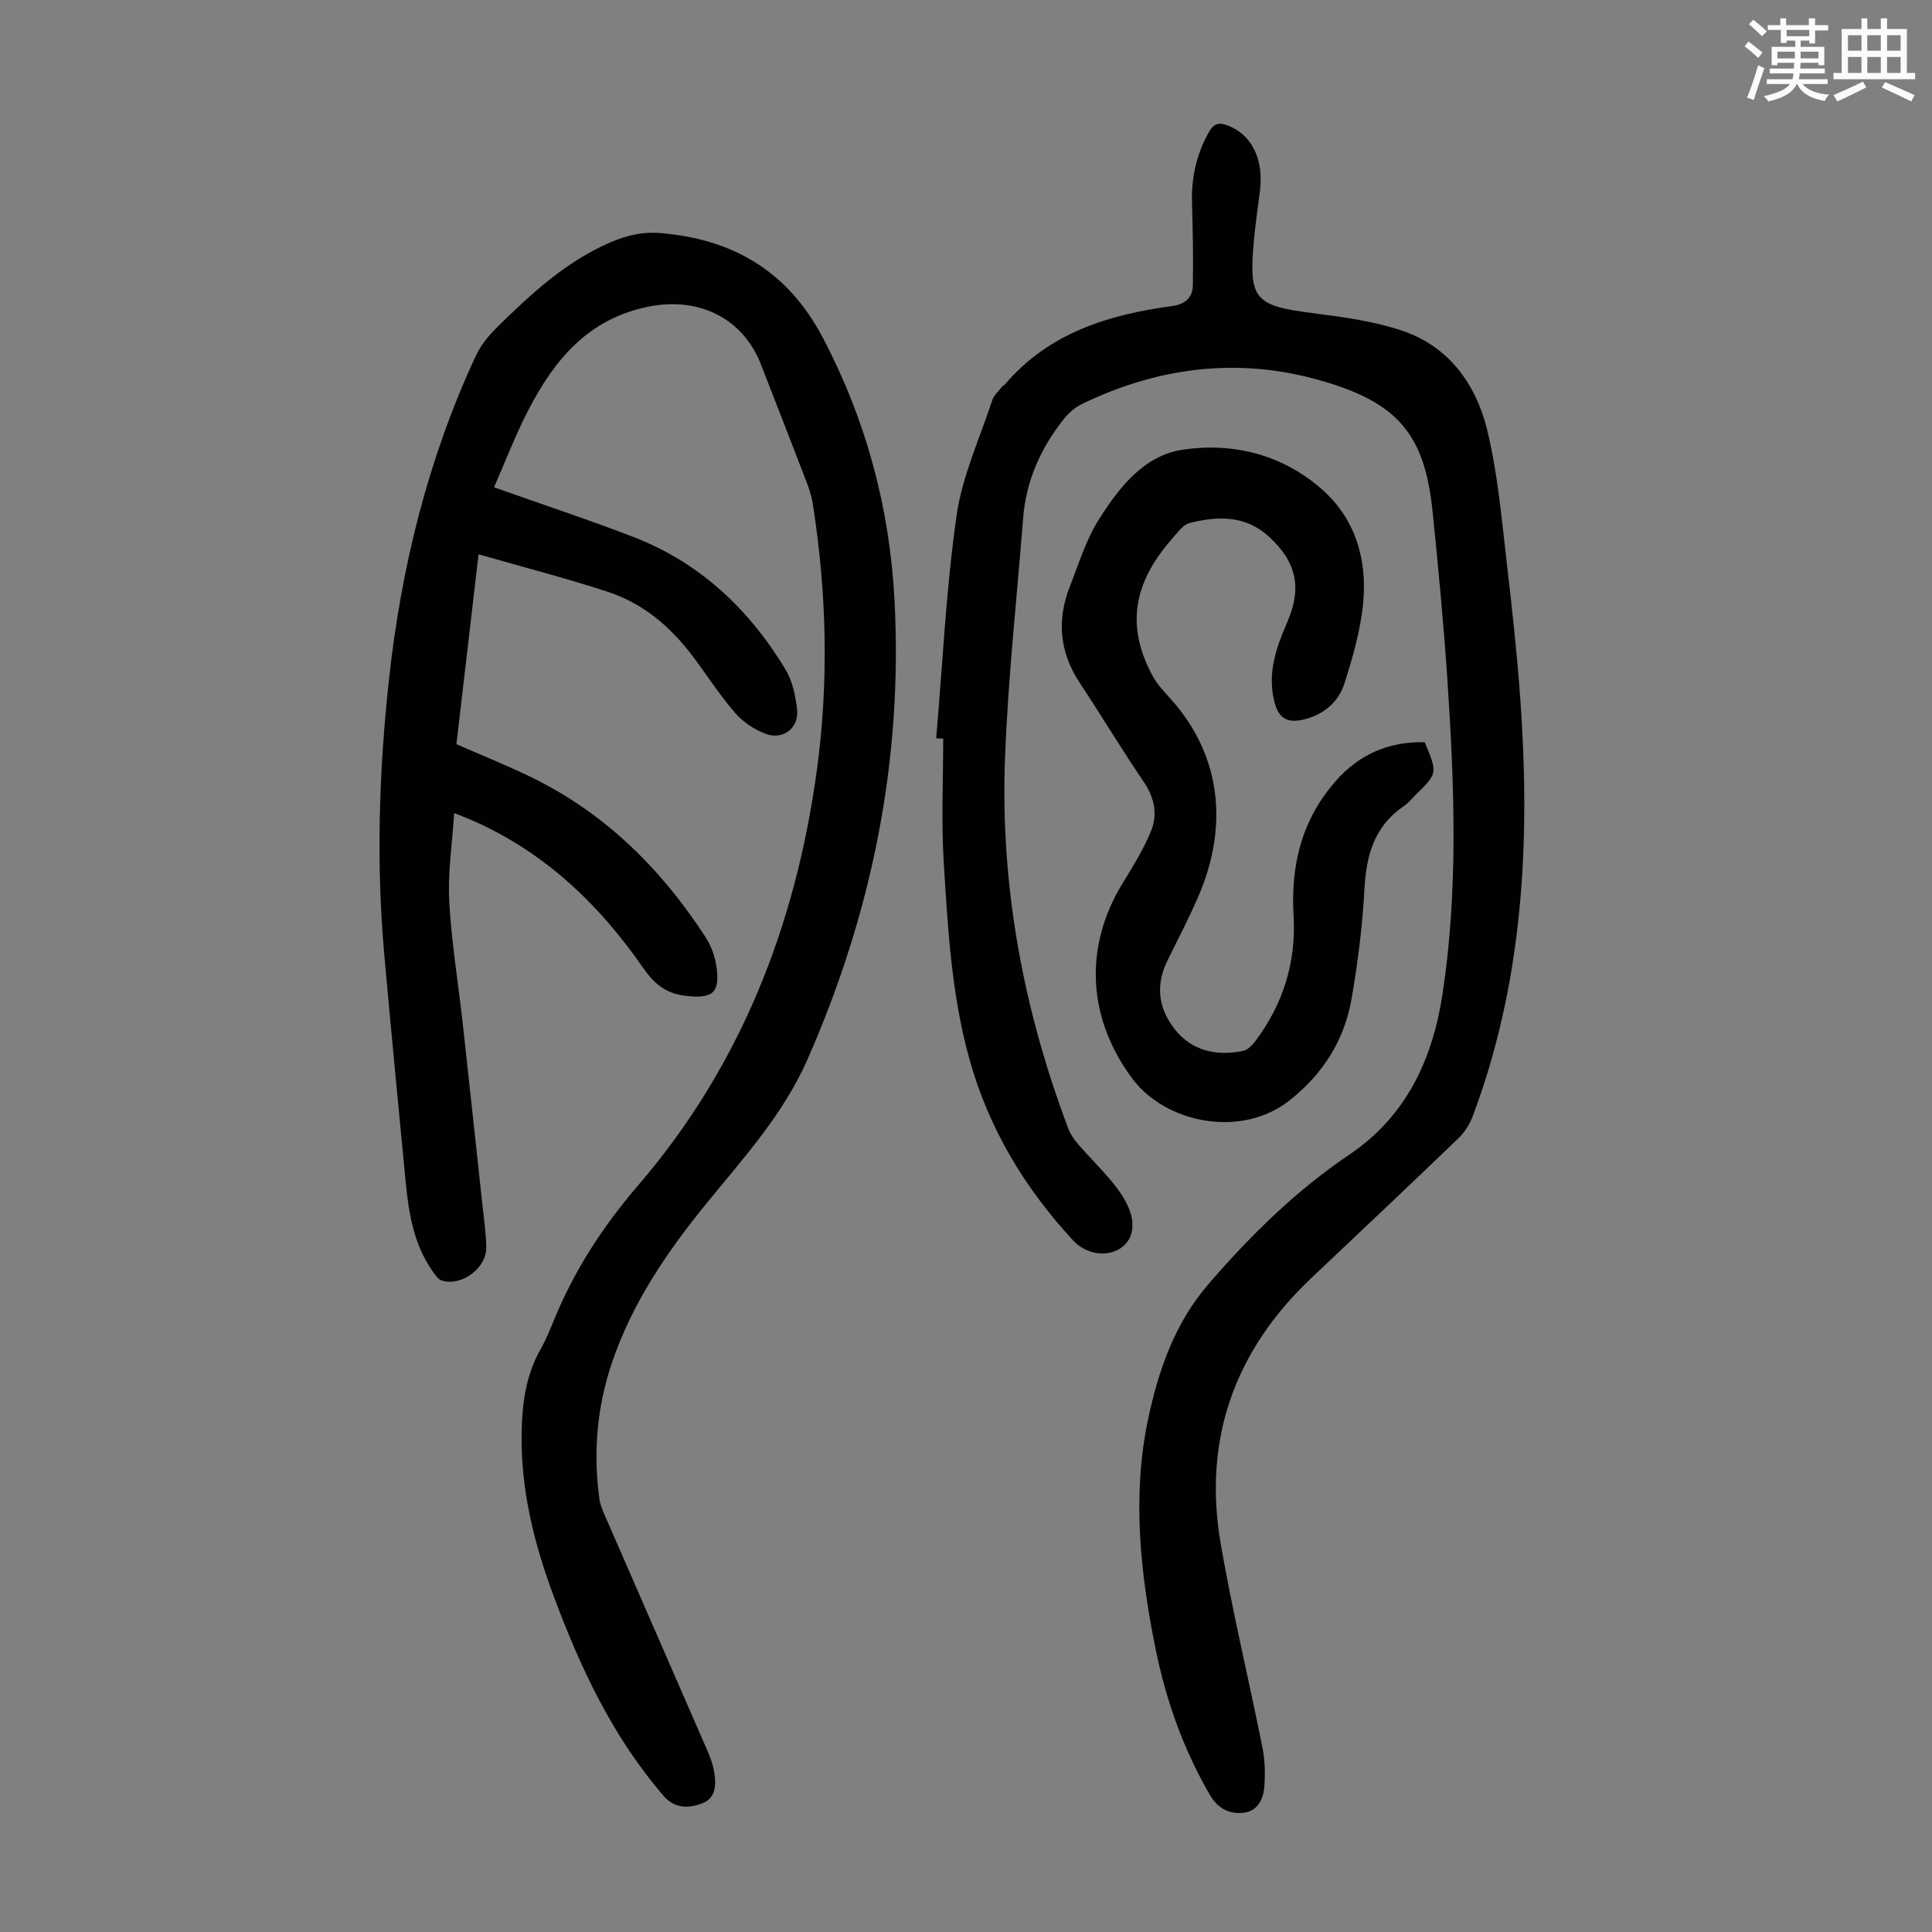 <svg enable-background="new 0 0 400 400" viewBox="0 0 400 400" xmlns="http://www.w3.org/2000/svg"><rect x="0" y="0" width="400" height="400" fill="#808080" stroke="none"/><path d="m361.2 9.6.8-1c.9.7 1.9 1.4 2.9 2.3l-.9 1.1c-1-1-2-1.8-2.8-2.4zm.5 10.6c.9-2.1 1.6-4.3 2.3-6.7.4.2.8.4 1.3.6-.7 2.1-1.5 4.3-2.2 6.6zm.4-15.2.9-.9c1 .8 2 1.6 2.8 2.4l-1 1c-.9-.9-1.8-1.7-2.7-2.5zm12.5-1.2h1.2v1.4h2.7v1.1h-2.7v2.7h-1.2v-.6h-1.8v1.3h4.9v3.8h-1.2v-.5h-3.7c0 .4-.1.9-.1 1.2h5.1v1h-5.2c0 .5-.1.9-.2 1.2h6v1h-5.2c1.1 1.3 2.9 2 5.5 2.2-.4.4-.7.8-.9 1.3-2.9-.5-4.8-1.6-5.7-3.5h-.1c-.8 1.7-2.7 2.9-5.9 3.6-.2-.4-.6-.8-.9-1.1 2.8-.6 4.6-1.4 5.4-2.5h-4.8v-1h5.3c.1-.3.2-.7.2-1.2h-4.9v-1h5c0-.4 0-.8.1-1.2h-3.5v.5h-1.2v-3.8h4.9v-1.3h-1.8v.5h-1.2v-2.7h-2.7v-1h2.6v-1.4h1.2v1.4h4.7v-1.4zm-6.6 8.3h3.6c0-.4 0-.9 0-1.4h-3.6zm1.9-4.6h4.7v-1.3h-4.7zm6.6 3.2h-3.7v1.4h3.7z" fill="#fbfcfa"/><path d="m385.3 3.8h1.3v2.2h2.8v-2.2h1.3v2.2h4.1v9.1h1.7v1.3h-16.9v-1.3h1.7v-9.1h4.1v-2.2zm.4 13.1.7 1.2c-1.8.9-3.8 1.9-6 2.9-.2-.4-.5-.8-.8-1.3 2.3-1 4.3-1.9 6.1-2.8zm-3.1-6.4h2.8v-3.2h-2.8zm0 4.6h2.8v-3.3h-2.8zm4-4.6h2.8v-3.2h-2.8zm0 4.6h2.8v-3.3h-2.8zm3.7 1.9c2.1.9 4.1 1.8 6.1 2.7l-.7 1.3c-2.2-1.1-4.2-2-6.1-2.9zm3.2-9.7h-2.8v3.2h2.8zm-2.8 7.8h2.8v-3.3h-2.8z" fill="#fbfcfa"/><g fill="#010102"><path d="m102.28 100.89c10.13 3.59 19.58 6.71 28.85 10.28 13.78 5.32 23.99 14.98 31.53 27.48 1.43 2.38 2.04 5.43 2.37 8.25.44 3.78-2.91 6.41-6.5 5.04-2.36-.9-4.73-2.48-6.37-4.38-3.21-3.71-5.87-7.89-8.84-11.82-4.55-6.03-10.21-10.82-17.4-13.18-8.67-2.85-17.52-5.12-26.84-7.8-1.59 13.6-3.08 26.45-4.58 39.32 5.19 2.27 10.35 4.34 15.34 6.76 15.34 7.42 26.99 18.97 36.19 33.11 1.12 1.72 1.93 3.83 2.25 5.86.93 5.78-.71 7.01-6.3 6.37-4.21-.48-6.57-2.55-8.9-5.9-9.35-13.47-20.97-24.42-36.34-30.87-.61-.26-1.23-.48-2.71-1.07-.4 6.35-1.34 12.33-1.02 18.25.44 8.35 1.83 16.66 2.76 24.99 1.39 12.56 2.74 25.13 4.09 37.7.32 3 .78 6.01.81 9.02.05 4.31-5.21 8.13-9.24 6.8-.73-.24-1.31-1.13-1.81-1.83-4.05-5.7-5.04-12.33-5.68-19.05-1.48-15.48-2.98-30.96-4.37-46.44-1.71-19.03-1.11-38.04.95-56.99 2.53-23.27 8.07-45.78 17.98-67.09 1-2.15 2.6-4.15 4.3-5.83 7.03-6.91 14.22-13.63 23.47-17.65 3.44-1.49 6.77-2.29 10.64-1.95 15.12 1.3 26.33 8.06 33.5 21.75 8.93 17.05 13.79 35.13 14.79 54.25 1.74 33.12-4.66 64.7-18 95.03-5.02 11.41-13.18 20.35-20.88 29.79-8.15 9.99-15.42 20.63-19.61 33.01-3.1 9.16-3.93 18.57-2.62 28.16.16 1.19.64 2.37 1.13 3.48 7.09 16.3 14.22 32.58 21.31 48.88.58 1.32 1.07 2.72 1.32 4.14.47 2.65.41 5.53-2.48 6.61-2.69 1.01-5.62 1.17-7.95-1.52-10.56-12.22-17.27-26.55-22.83-41.51-4.01-10.76-6.75-21.81-6.6-33.38.08-6.07.8-12.04 3.87-17.5 1.04-1.84 1.88-3.81 2.68-5.78 4.22-10.43 10.13-19.6 17.55-28.23 21.23-24.69 32.66-53.87 37.03-85.97 2.51-18.45 2.03-36.83-.84-55.18-.24-1.53-.73-3.05-1.29-4.5-3.12-8.14-6.29-16.26-9.46-24.38-3.77-9.68-13.02-14-23.25-11.94-12.53 2.52-19.51 11.02-24.9 21.44-2.65 5.12-4.71 10.54-7.1 15.97z"/><path d="m193.83 152.85c1.32-15.37 2.04-30.82 4.21-46.06 1.16-8.17 4.79-15.99 7.4-23.93.33-1 1.24-1.8 1.92-2.68.2-.26.54-.41.76-.66 9.07-10.62 21.39-14.37 34.56-16.16 2.7-.37 4.23-1.75 4.28-4.23.12-5.67 0-11.36-.17-17.03-.16-5.27.9-10.18 3.53-14.8 1-1.76 2.06-2 3.8-1.35 5 1.87 7.56 6.95 6.74 13.58-.44 3.55-.98 7.1-1.29 10.66-1.03 11.75.28 13.1 11.97 14.61 6.39.82 12.92 1.67 18.96 3.74 9.51 3.26 15.07 11.02 17.37 20.35 2.17 8.84 2.98 18.03 4.03 27.11 1.26 10.89 2.47 21.8 3.13 32.74 1.69 28.03-.11 55.7-10.1 82.32-.64 1.7-1.71 3.4-3.02 4.65-10.09 9.7-20.27 19.3-30.44 28.92-15.9 15.05-22.45 33.43-18.73 55.01 2.43 14.09 5.81 28.01 8.61 42.04.54 2.69.63 5.54.41 8.28-.2 2.52-1.36 5-4.25 5.35-2.94.35-5.36-.87-6.95-3.59-5.53-9.46-9.13-19.62-11.31-30.33-3.21-15.81-4.89-31.86-1.53-47.67 2.1-9.86 5.41-19.65 12.43-27.8 8.75-10.15 18.13-19.39 29.28-26.91 11.69-7.9 17.18-19.65 19.24-33.26 3.26-21.51 2.45-43.1 1.02-64.67-.78-11.72-1.89-23.41-3.08-35.1-1.66-16.32-7.31-23.06-24.92-27.67-16.33-4.27-32.43-2.07-47.67 5.33-1.44.7-2.79 1.88-3.79 3.14-4.76 6-7.8 12.76-8.4 20.49-1.3 16.62-3.14 33.22-3.76 49.87-.97 26.35 3.8 51.89 13.12 76.55.46 1.21 1.27 2.34 2.12 3.32 2.2 2.53 4.6 4.9 6.76 7.47 1.28 1.53 2.48 3.2 3.34 5 1.85 3.86 1.2 7.25-1.45 8.98-2.85 1.86-7.11 1.24-9.78-1.64-10.04-10.84-17.48-23.21-21.46-37.5-3.75-13.46-4.51-27.36-5.35-41.2-.5-8.36-.09-16.78-.09-25.18-.47-.03-.96-.06-1.45-.09z"/><path d="m294.97 153.66c2.68 6.43 2.68 6.44-1.85 10.88-.8.78-1.51 1.7-2.42 2.32-6.16 4.15-7.84 10.18-8.21 17.24-.4 7.58-1.36 15.16-2.65 22.64-1.48 8.55-5.84 15.49-12.74 21-10.11 8.08-25.81 4.76-32.65-4.41-9.26-12.42-10.16-27.17-2.03-40.45 2.14-3.5 4.35-7.04 5.89-10.82 1.4-3.42.73-6.88-1.49-10.15-4.58-6.76-8.8-13.76-13.29-20.57-4.15-6.29-4.76-12.9-2.07-19.81 1.87-4.78 3.41-9.84 6.13-14.11 4.15-6.53 9.27-13.13 17.32-14.32 10.34-1.53 20.39.97 28.52 7.98 7.1 6.11 9.65 14.55 8.81 23.63-.53 5.71-2.16 11.4-3.93 16.89-1.24 3.85-4.41 6.45-8.48 7.39-3.51.81-5.2-.44-6.03-3.88-1.4-5.79.42-11.03 2.68-16.22 3.14-7.19 1.96-12.55-3.78-17.8-4.87-4.46-10.62-4.26-16.41-2.8-1.41.36-2.55 2.06-3.64 3.29-8.15 9.23-9.47 18.21-4.05 28.3.93 1.74 2.35 3.24 3.69 4.73 11.05 12.24 11.8 27.14 5.82 40.97-1.95 4.51-4.23 8.88-6.4 13.29-2.48 5.03-1.92 9.83 1.44 14.13 3.61 4.62 8.66 5.68 14.19 4.59.94-.19 1.88-1.14 2.51-1.97 5.83-7.7 8.53-16.45 7.97-26.06-.6-10.38 1.64-19.73 8.62-27.73 4.96-5.72 11.14-8.32 18.53-8.17z"/></g></svg>